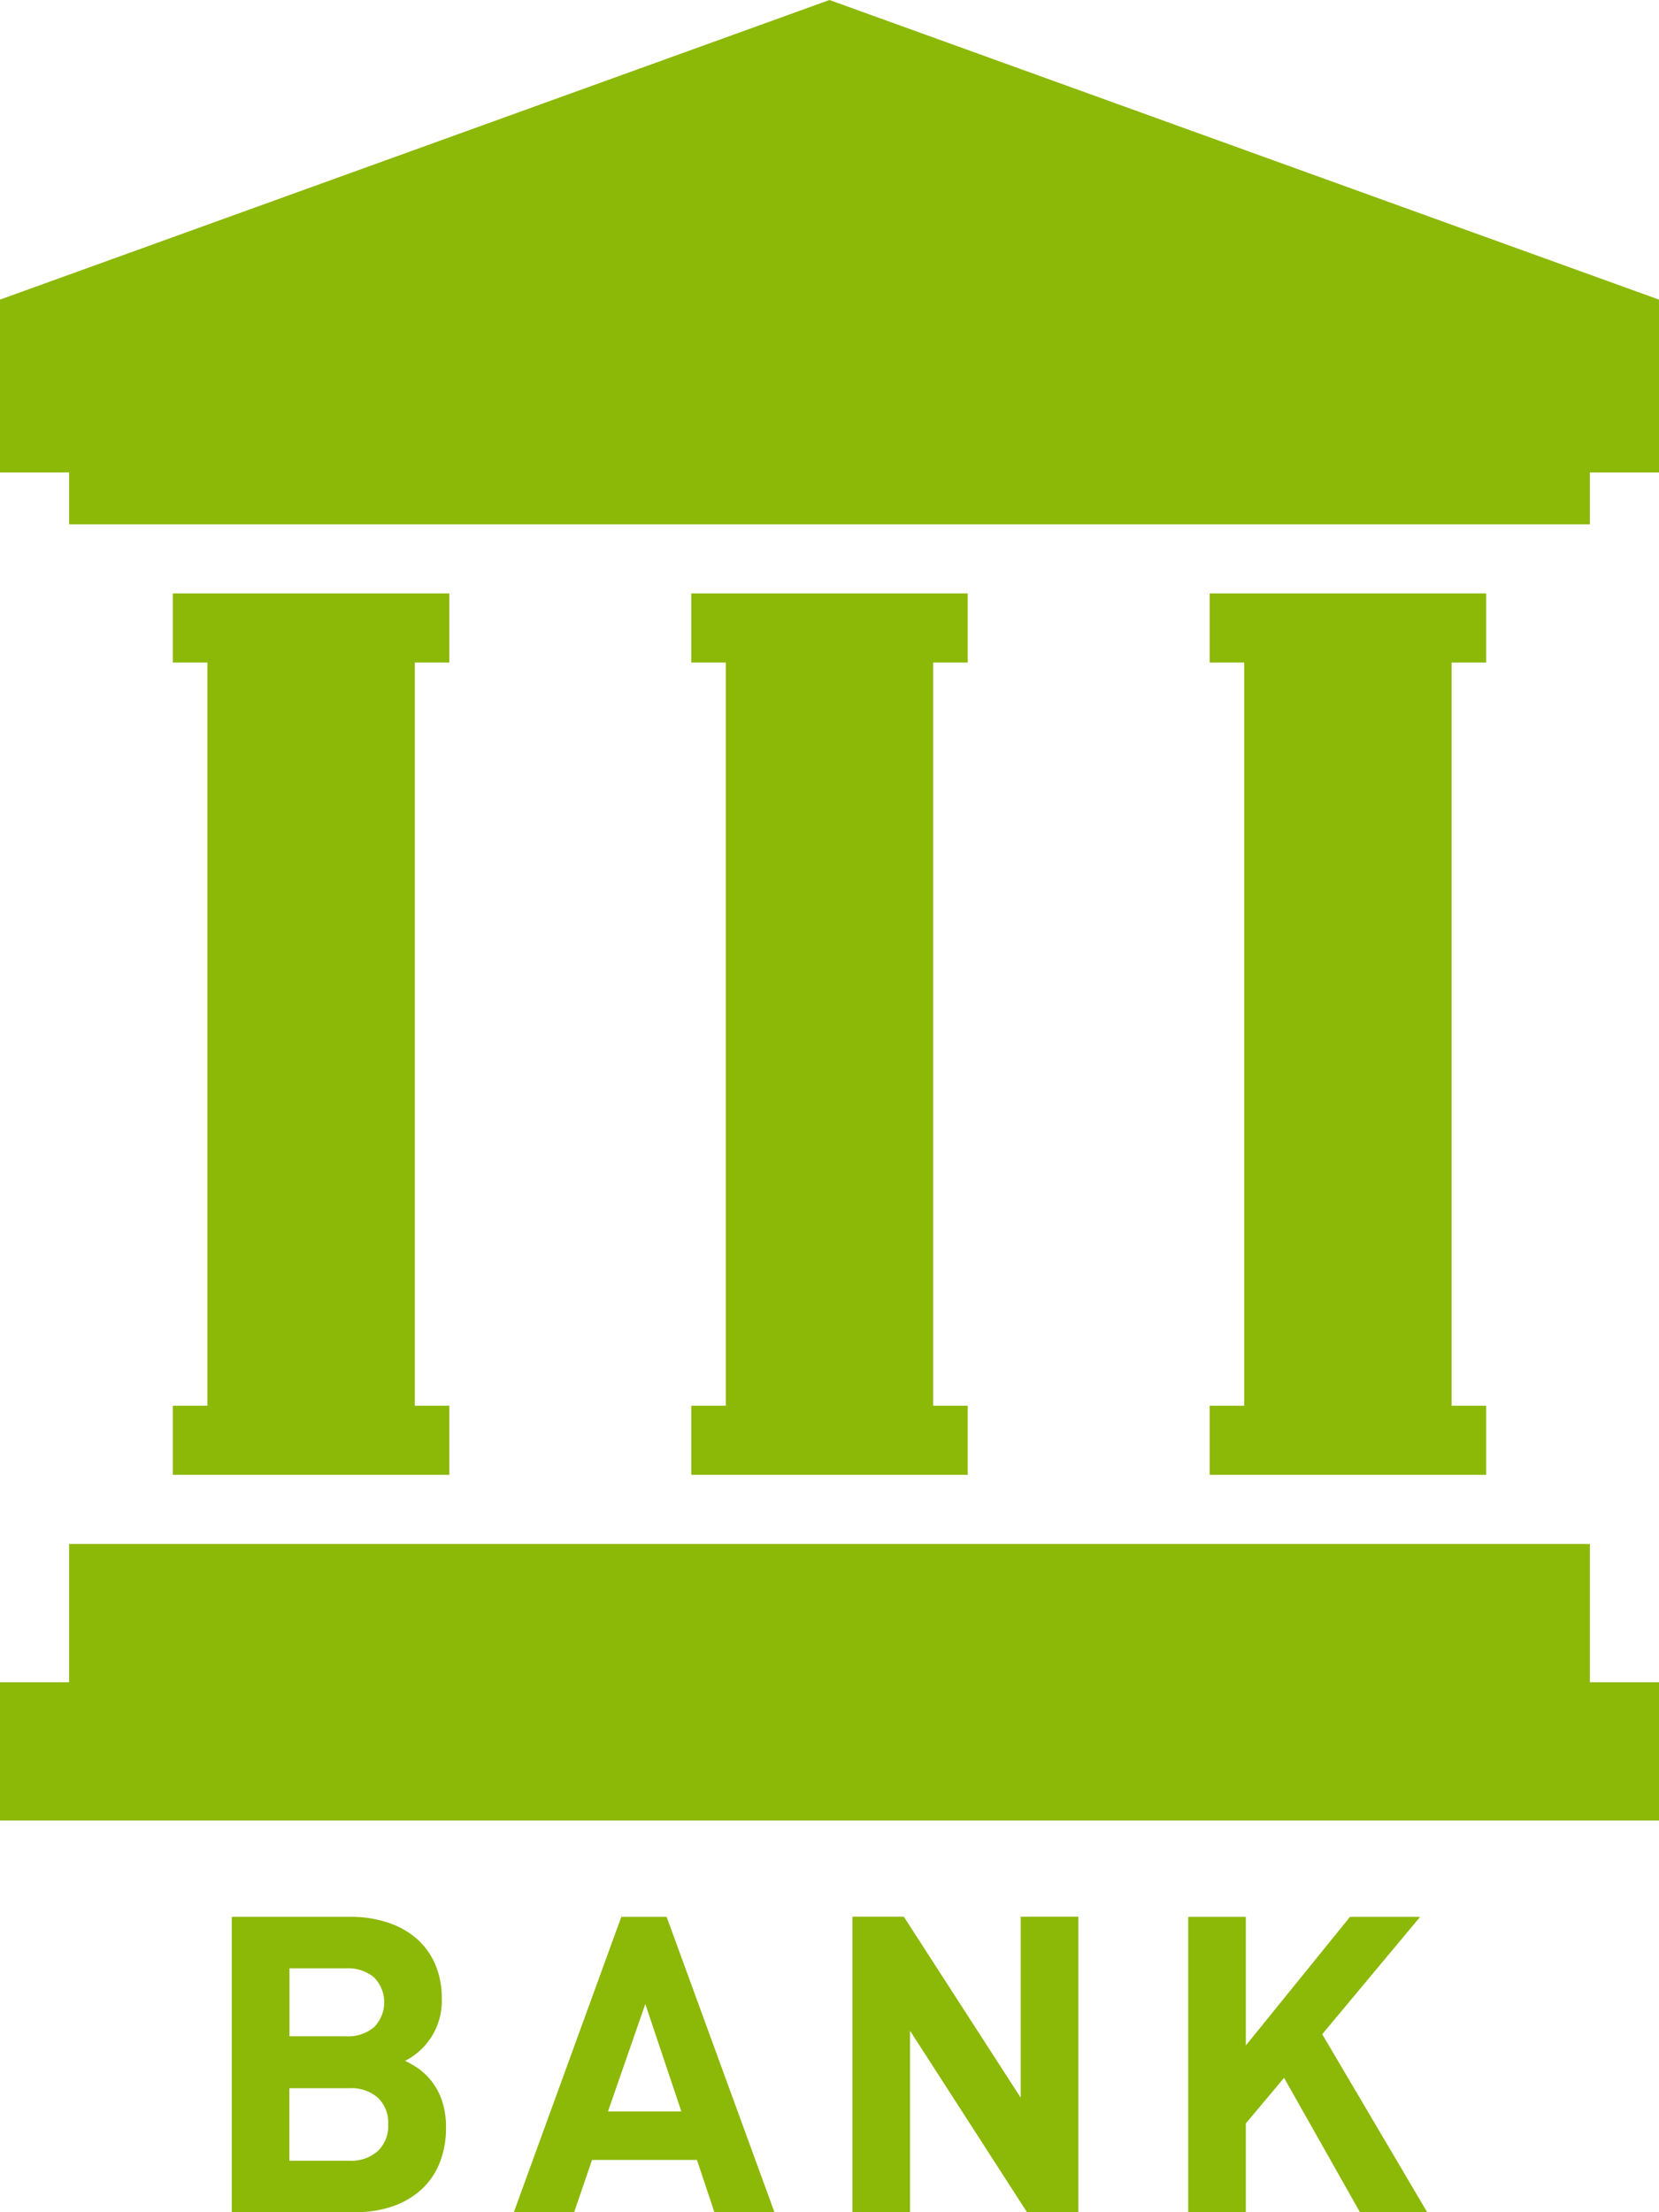 <svg xmlns="http://www.w3.org/2000/svg" xmlns:xlink="http://www.w3.org/1999/xlink" width="44.013" height="58.684" viewBox="0 0 44.013 58.684">
  <defs>
    <clipPath id="clip-guidelines_bank_img">
      <rect width="44.013" height="58.684"/>
    </clipPath>
  </defs>
  <g id="guidelines_bank_img" clip-path="url(#clip-guidelines_bank_img)">
    <g id="銀行のアイコン" transform="translate(-64)">
      <path id="パス_41028" data-name="パス 41028" d="M122.849,447.891a2.087,2.087,0,0,0-.24-.21,3.142,3.142,0,0,0-.355-.208,1.778,1.778,0,0,0,.971-1.662,2.225,2.225,0,0,0-.172-.892,1.92,1.92,0,0,0-.484-.677,2.2,2.2,0,0,0-.767-.433,3.047,3.047,0,0,0-1-.154h-3.148v7.833h3.281a2.963,2.963,0,0,0,1-.159,2.172,2.172,0,0,0,.759-.451,1.922,1.922,0,0,0,.476-.7,2.472,2.472,0,0,0,.167-.931,2.207,2.207,0,0,0-.116-.747A1.748,1.748,0,0,0,122.849,447.891Zm-3.664-2.871h1.5a1.075,1.075,0,0,1,.743.24.943.943,0,0,1,0,1.322,1.076,1.076,0,0,1-.743.242h-1.5Zm2.344,4.846a1.049,1.049,0,0,1-.747.258h-1.6V448.2h1.6a1.063,1.063,0,0,1,.747.252.907.907,0,0,1,.274.706A.92.92,0,0,1,121.529,449.867Z" transform="translate(-47.505 -392.806)" fill="#8cb808"/>
      <path id="パス_41029" data-name="パス 41029" d="M185.789,443.656l-2.851,7.833h1.6l.475-1.386h2.783l.462,1.386h1.594l-2.86-7.833Zm-.353,5.16.99-2.849.956,2.849Z" transform="translate(-105.306 -392.806)" fill="#8cb808"/>
      <path id="パス_41030" data-name="パス 41030" d="M265.748,448.452l-3.1-4.8h-1.365v7.833h1.529v-4.809l3.1,4.809h1.365v-7.833h-1.529Z" transform="translate(-174.669 -392.806)" fill="#8cb808"/>
      <path id="パス_41031" data-name="パス 41031" d="M345.183,443.656h-1.861l-2.762,3.41v-3.41h-1.529v7.833h1.529v-2.355l1.014-1.209,2.013,3.564h1.784l-2.785-4.721Z" transform="translate(-243.508 -392.806)" fill="#8cb808"/>
      <path id="パス_41032" data-name="パス 41032" d="M86.006,0,64,7.948v4.585h1.834v1.375h40.345V12.533h1.834V7.948Z" fill="#8cb808"/>
      <path id="パス_41033" data-name="パス 41033" d="M106.179,357.344H65.834v3.668H64v3.668h44.013v-3.668h-1.834Z" transform="translate(0 -316.387)" fill="#8cb808"/>
      <path id="パス_41034" data-name="パス 41034" d="M344,158.892v1.834h7.335v-1.834h-.917V139.178h.917v-1.834H344v1.834h.917v19.714Z" transform="translate(-247.907 -121.602)" fill="#8cb808"/>
      <path id="パス_41035" data-name="パス 41035" d="M224,158.892v1.834h7.335v-1.834h-.917V139.178h.917v-1.834H224v1.834h.917v19.714Z" transform="translate(-141.661 -121.602)" fill="#8cb808"/>
      <path id="パス_41036" data-name="パス 41036" d="M104,158.892v1.834h7.335v-1.834h-.917V139.178h.917v-1.834H104v1.834h.917v19.714Z" transform="translate(-35.415 -121.602)" fill="#8cb808"/>
    </g>
  </g>
</svg>
